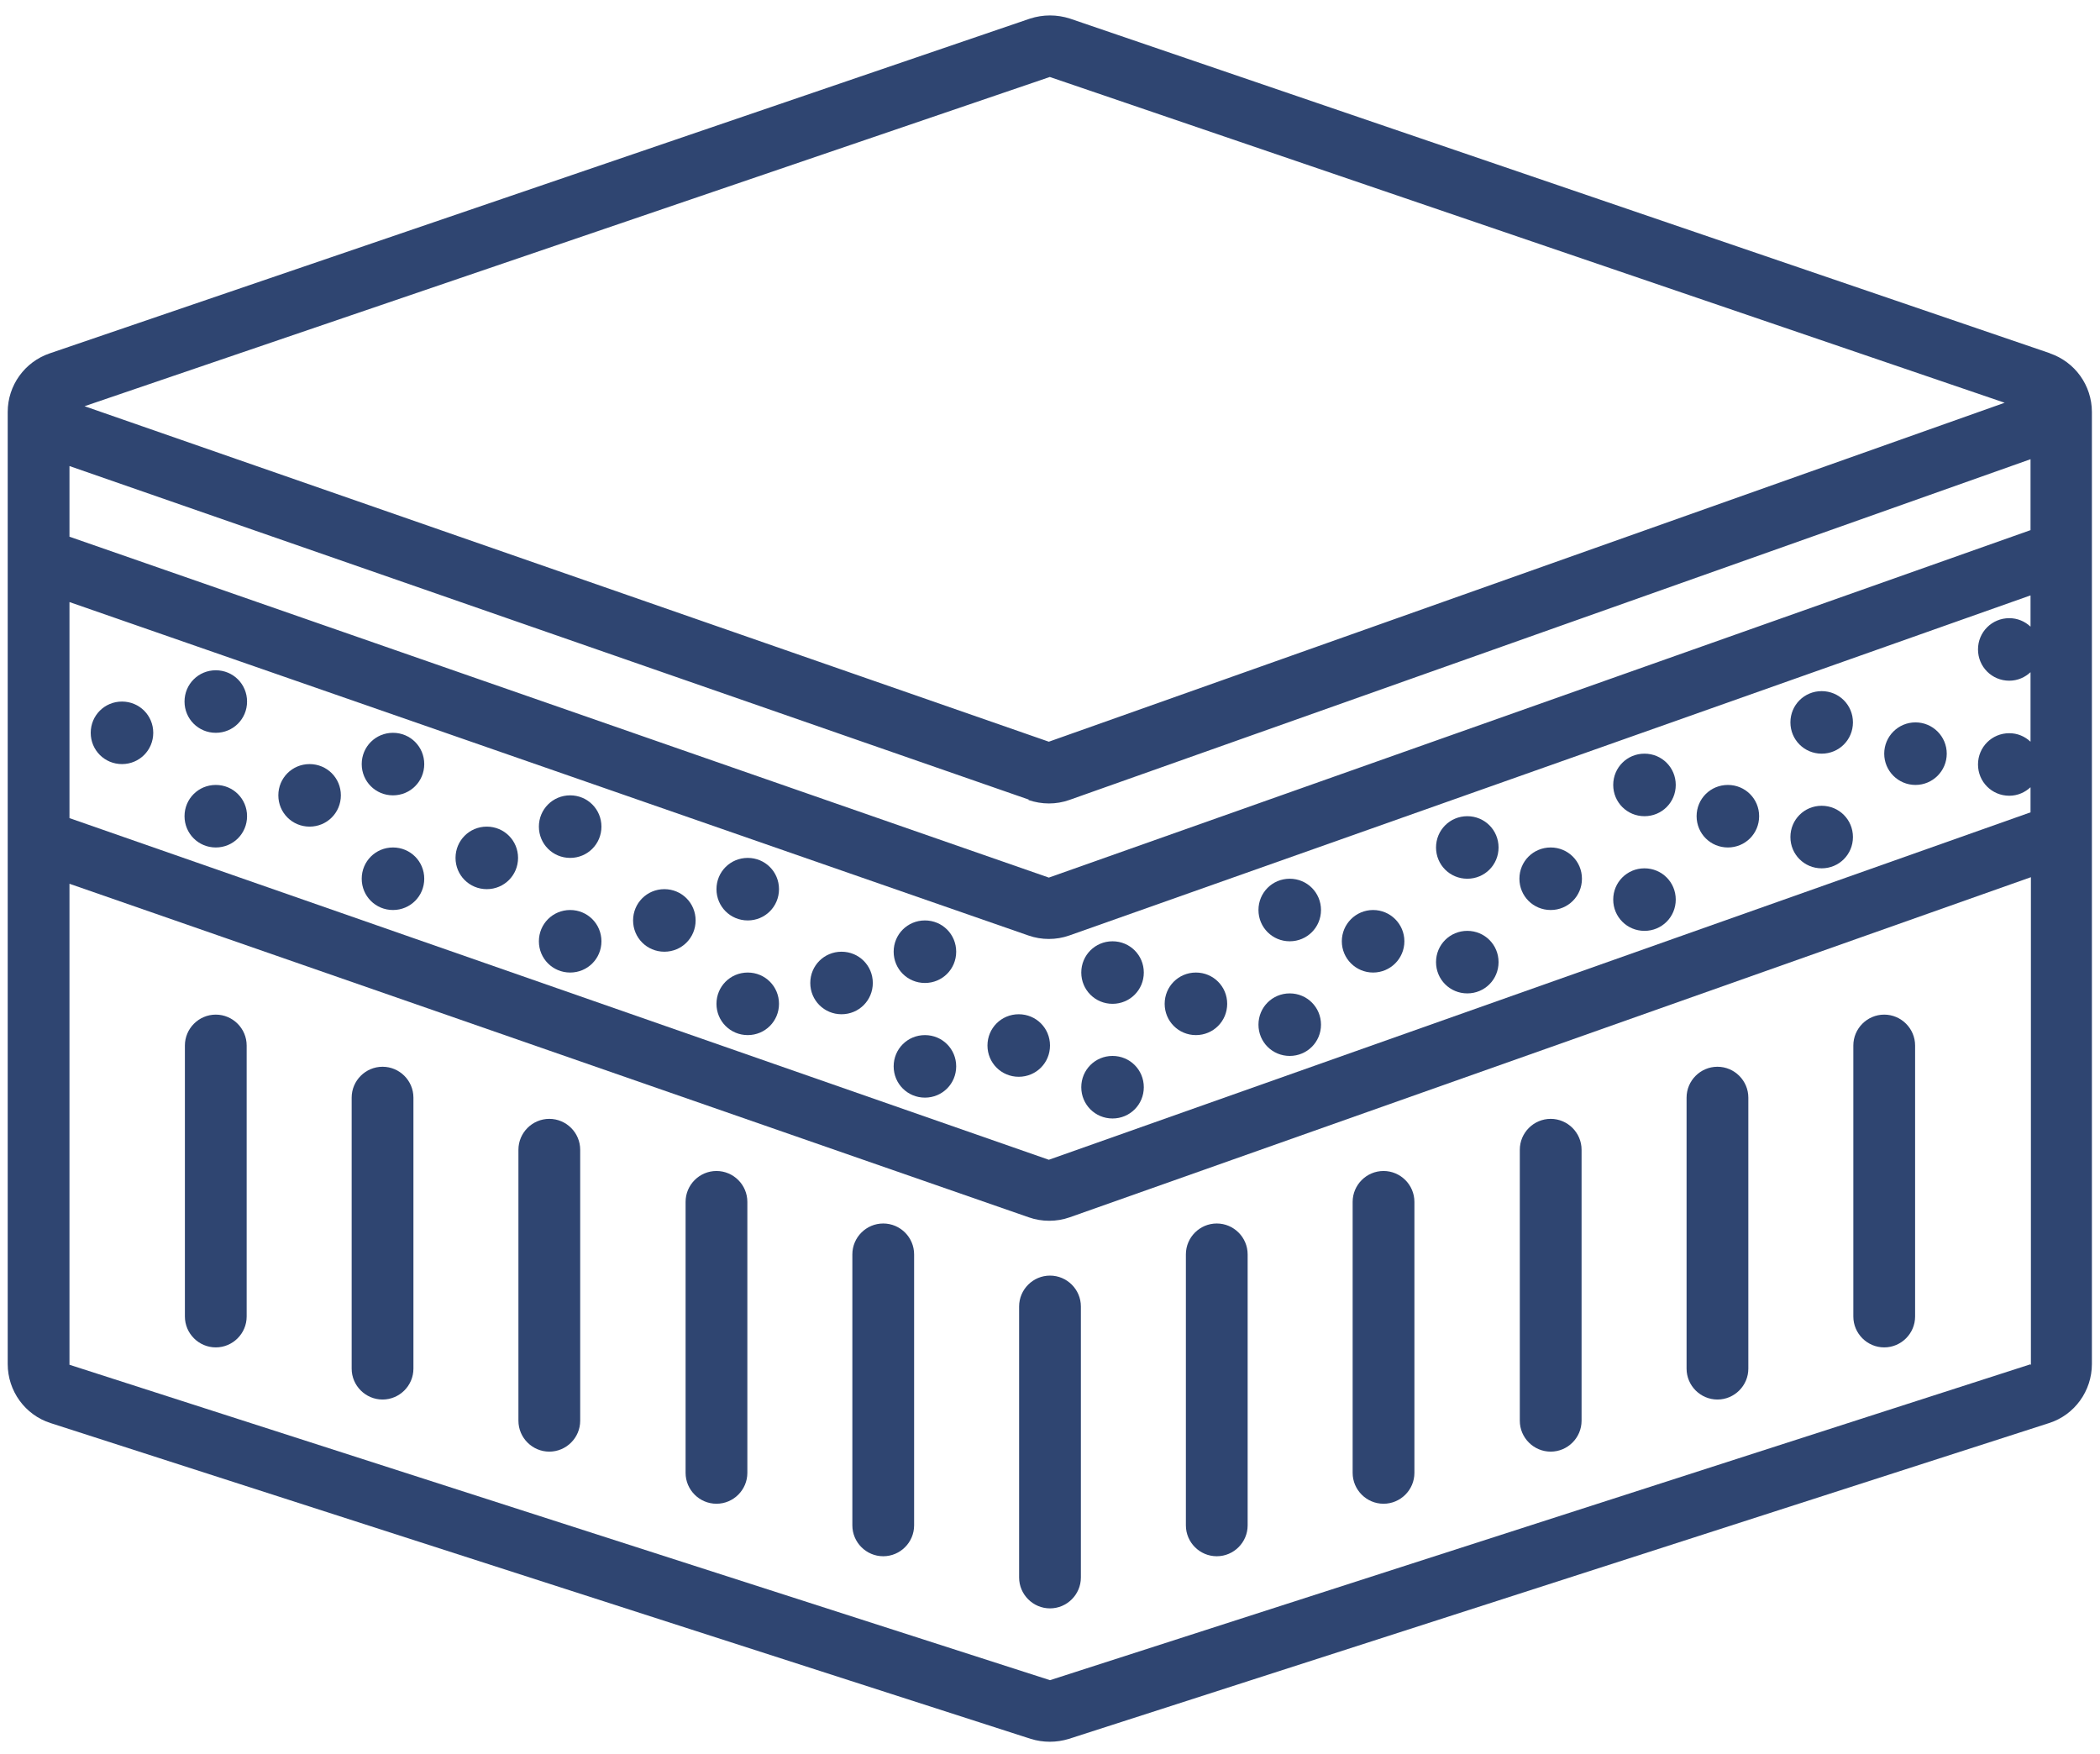 <?xml version="1.0" encoding="UTF-8"?>
<svg xmlns="http://www.w3.org/2000/svg" width="85" height="71" viewBox="0 0 85 71" fill="none">
  <path d="M82.984 14.301L43.312 0.754C42.781 0.582 42.219 0.582 41.688 0.754L2.016 14.301C1 14.645 0.312 15.598 0.312 16.676V55.207C0.312 56.301 1.016 57.27 2.047 57.598L41.719 70.379C42.219 70.535 42.766 70.535 43.266 70.379L82.938 57.598C83.969 57.27 84.672 56.301 84.672 55.207V16.676C84.672 15.598 83.984 14.645 82.969 14.301H82.984ZM41.625 32.379C42.172 32.566 42.75 32.566 43.281 32.379L82.156 18.598C82.156 18.598 82.172 18.598 82.188 18.582V21.457L42.453 35.52L2.812 21.723V18.863L41.641 32.363L41.625 32.379ZM2.797 24.363L41.625 37.863C42.156 38.051 42.75 38.051 43.281 37.863L82.188 24.098V25.363C81.953 25.145 81.656 25.02 81.328 25.02C80.625 25.02 80.062 25.582 80.062 26.285C80.062 26.988 80.625 27.551 81.328 27.551C81.672 27.551 81.969 27.41 82.188 27.207V30.02C81.953 29.801 81.656 29.676 81.328 29.676C80.625 29.676 80.062 30.238 80.062 30.941C80.062 31.645 80.625 32.207 81.328 32.207C81.672 32.207 81.969 32.066 82.188 31.863V32.879L42.453 46.941L2.812 33.113V24.348L2.797 24.363ZM42.484 3.113L81.141 16.301L42.453 30.02L3.422 16.441L42.5 3.113H42.484ZM82.172 55.223L42.5 68.004L2.812 55.238C2.812 55.238 2.812 55.238 2.812 55.223V35.77L41.641 49.27C42.172 49.457 42.766 49.457 43.297 49.27L82.203 35.504V55.238L82.172 55.223Z" fill="#2F4571"></path>
  <path d="M42.5 51.629C41.812 51.629 41.25 52.191 41.25 52.879V63.848C41.25 64.535 41.812 65.098 42.5 65.098C43.188 65.098 43.75 64.535 43.75 63.848V52.879C43.75 52.191 43.188 51.629 42.5 51.629Z" fill="#2F4571"></path>
  <path d="M35.75 49.52C35.062 49.52 34.5 50.082 34.5 50.77V61.738C34.5 62.426 35.062 62.988 35.75 62.988C36.438 62.988 37 62.426 37 61.738V50.77C37 50.082 36.438 49.52 35.75 49.52Z" fill="#2F4571"></path>
  <path d="M29 47.395C28.312 47.395 27.75 47.957 27.75 48.645V59.613C27.75 60.301 28.312 60.863 29 60.863C29.688 60.863 30.25 60.301 30.25 59.613V48.645C30.25 47.957 29.688 47.395 29 47.395Z" fill="#2F4571"></path>
  <path d="M22.234 45.285C21.547 45.285 20.984 45.848 20.984 46.535V57.504C20.984 58.191 21.547 58.754 22.234 58.754C22.922 58.754 23.484 58.191 23.484 57.504V46.535C23.484 45.848 22.922 45.285 22.234 45.285Z" fill="#2F4571"></path>
  <path d="M15.484 43.176C14.797 43.176 14.234 43.738 14.234 44.426V55.395C14.234 56.082 14.797 56.645 15.484 56.645C16.172 56.645 16.734 56.082 16.734 55.395V44.426C16.734 43.738 16.172 43.176 15.484 43.176Z" fill="#2F4571"></path>
  <path d="M8.734 41.066C8.047 41.066 7.484 41.629 7.484 42.316V53.285C7.484 53.973 8.047 54.535 8.734 54.535C9.422 54.535 9.984 53.973 9.984 53.285V42.316C9.984 41.629 9.422 41.066 8.734 41.066Z" fill="#2F4571"></path>
  <path d="M49.25 49.52C48.562 49.52 48 50.082 48 50.77V61.738C48 62.426 48.562 62.988 49.25 62.988C49.938 62.988 50.5 62.426 50.5 61.738V50.77C50.5 50.082 49.938 49.52 49.25 49.52Z" fill="#2F4571"></path>
  <path d="M56 47.395C55.312 47.395 54.75 47.957 54.75 48.645V59.613C54.75 60.301 55.312 60.863 56 60.863C56.688 60.863 57.25 60.301 57.25 59.613V48.645C57.25 47.957 56.688 47.395 56 47.395Z" fill="#2F4571"></path>
  <path d="M62.766 45.285C62.078 45.285 61.516 45.848 61.516 46.535V57.504C61.516 58.191 62.078 58.754 62.766 58.754C63.453 58.754 64.016 58.191 64.016 57.504V46.535C64.016 45.848 63.453 45.285 62.766 45.285Z" fill="#2F4571"></path>
  <path d="M69.516 43.176C68.828 43.176 68.266 43.738 68.266 44.426V55.395C68.266 56.082 68.828 56.645 69.516 56.645C70.203 56.645 70.766 56.082 70.766 55.395V44.426C70.766 43.738 70.203 43.176 69.516 43.176Z" fill="#2F4571"></path>
  <path d="M76.266 41.066C75.578 41.066 75.016 41.629 75.016 42.316V53.285C75.016 53.973 75.578 54.535 76.266 54.535C76.953 54.535 77.516 53.973 77.516 53.285V42.316C77.516 41.629 76.953 41.066 76.266 41.066Z" fill="#2F4571"></path>
  <path d="M8.734 29.66C9.438 29.66 10 29.098 10 28.395C10 27.691 9.438 27.129 8.734 27.129C8.031 27.129 7.469 27.691 7.469 28.395C7.469 29.098 8.031 29.66 8.734 29.66Z" fill="#2F4571"></path>
  <path d="M4.938 30.926C5.641 30.926 6.203 30.363 6.203 29.66C6.203 28.957 5.641 28.395 4.938 28.395C4.234 28.395 3.672 28.957 3.672 29.66C3.672 30.363 4.234 30.926 4.938 30.926Z" fill="#2F4571"></path>
  <path d="M15.906 32.191C16.609 32.191 17.172 31.629 17.172 30.926C17.172 30.223 16.609 29.66 15.906 29.66C15.203 29.66 14.641 30.223 14.641 30.926C14.641 31.629 15.203 32.191 15.906 32.191Z" fill="#2F4571"></path>
  <path d="M23.078 34.723C23.781 34.723 24.344 34.16 24.344 33.457C24.344 32.754 23.781 32.191 23.078 32.191C22.375 32.191 21.812 32.754 21.812 33.457C21.812 34.16 22.375 34.723 23.078 34.723Z" fill="#2F4571"></path>
  <path d="M30.266 37.254C30.969 37.254 31.531 36.691 31.531 35.988C31.531 35.285 30.969 34.723 30.266 34.723C29.562 34.723 29 35.285 29 35.988C29 36.691 29.562 37.254 30.266 37.254Z" fill="#2F4571"></path>
  <path d="M37.438 39.785C38.141 39.785 38.703 39.223 38.703 38.52C38.703 37.816 38.141 37.254 37.438 37.254C36.734 37.254 36.172 37.816 36.172 38.52C36.172 39.223 36.734 39.785 37.438 39.785Z" fill="#2F4571"></path>
  <path d="M8.734 34.301C9.438 34.301 10 33.738 10 33.035C10 32.332 9.438 31.77 8.734 31.77C8.031 31.77 7.469 32.332 7.469 33.035C7.469 33.738 8.031 34.301 8.734 34.301Z" fill="#2F4571"></path>
  <path d="M12.531 33.457C13.234 33.457 13.797 32.895 13.797 32.191C13.797 31.488 13.234 30.926 12.531 30.926C11.828 30.926 11.266 31.488 11.266 32.191C11.266 32.895 11.828 33.457 12.531 33.457Z" fill="#2F4571"></path>
  <path d="M15.906 36.832C16.609 36.832 17.172 36.27 17.172 35.566C17.172 34.863 16.609 34.301 15.906 34.301C15.203 34.301 14.641 34.863 14.641 35.566C14.641 36.27 15.203 36.832 15.906 36.832Z" fill="#2F4571"></path>
  <path d="M19.703 35.988C20.406 35.988 20.969 35.426 20.969 34.723C20.969 34.02 20.406 33.457 19.703 33.457C19 33.457 18.438 34.02 18.438 34.723C18.438 35.426 19 35.988 19.703 35.988Z" fill="#2F4571"></path>
  <path d="M23.078 39.363C23.781 39.363 24.344 38.801 24.344 38.098C24.344 37.395 23.781 36.832 23.078 36.832C22.375 36.832 21.812 37.395 21.812 38.098C21.812 38.801 22.375 39.363 23.078 39.363Z" fill="#2F4571"></path>
  <path d="M26.891 38.52C27.594 38.52 28.156 37.957 28.156 37.254C28.156 36.551 27.594 35.988 26.891 35.988C26.188 35.988 25.625 36.551 25.625 37.254C25.625 37.957 26.188 38.52 26.891 38.52Z" fill="#2F4571"></path>
  <path d="M30.266 41.895C30.969 41.895 31.531 41.332 31.531 40.629C31.531 39.926 30.969 39.363 30.266 39.363C29.562 39.363 29 39.926 29 40.629C29 41.332 29.562 41.895 30.266 41.895Z" fill="#2F4571"></path>
  <path d="M34.062 41.051C34.766 41.051 35.328 40.488 35.328 39.785C35.328 39.082 34.766 38.52 34.062 38.52C33.359 38.52 32.797 39.082 32.797 39.785C32.797 40.488 33.359 41.051 34.062 41.051Z" fill="#2F4571"></path>
  <path d="M37.438 44.426C38.141 44.426 38.703 43.863 38.703 43.16C38.703 42.457 38.141 41.895 37.438 41.895C36.734 41.895 36.172 42.457 36.172 43.16C36.172 43.863 36.734 44.426 37.438 44.426Z" fill="#2F4571"></path>
  <path d="M41.234 43.582C41.938 43.582 42.5 43.02 42.5 42.316C42.5 41.613 41.938 41.051 41.234 41.051C40.531 41.051 39.969 41.613 39.969 42.316C39.969 43.02 40.531 43.582 41.234 43.582Z" fill="#2F4571"></path>
  <path d="M73.734 30.504C74.438 30.504 75 29.941 75 29.238C75 28.535 74.438 27.973 73.734 27.973C73.031 27.973 72.469 28.535 72.469 29.238C72.469 29.941 73.031 30.504 73.734 30.504Z" fill="#2F4571"></path>
  <path d="M77.531 31.77C78.23 31.77 78.797 31.203 78.797 30.504C78.797 29.805 78.23 29.238 77.531 29.238C76.832 29.238 76.266 29.805 76.266 30.504C76.266 31.203 76.832 31.77 77.531 31.77Z" fill="#2F4571"></path>
  <path d="M66.562 33.035C67.266 33.035 67.828 32.473 67.828 31.77C67.828 31.066 67.266 30.504 66.562 30.504C65.859 30.504 65.297 31.066 65.297 31.77C65.297 32.473 65.859 33.035 66.562 33.035Z" fill="#2F4571"></path>
  <path d="M59.391 35.566C60.094 35.566 60.656 35.004 60.656 34.301C60.656 33.598 60.094 33.035 59.391 33.035C58.688 33.035 58.125 33.598 58.125 34.301C58.125 35.004 58.688 35.566 59.391 35.566Z" fill="#2F4571"></path>
  <path d="M52.203 38.098C52.906 38.098 53.469 37.535 53.469 36.832C53.469 36.129 52.906 35.566 52.203 35.566C51.5 35.566 50.938 36.129 50.938 36.832C50.938 37.535 51.5 38.098 52.203 38.098Z" fill="#2F4571"></path>
  <path d="M45.031 40.629C45.734 40.629 46.297 40.066 46.297 39.363C46.297 38.66 45.734 38.098 45.031 38.098C44.328 38.098 43.766 38.66 43.766 39.363C43.766 40.066 44.328 40.629 45.031 40.629Z" fill="#2F4571"></path>
  <path d="M73.734 35.145C74.438 35.145 75 34.582 75 33.879C75 33.176 74.438 32.613 73.734 32.613C73.031 32.613 72.469 33.176 72.469 33.879C72.469 34.582 73.031 35.145 73.734 35.145Z" fill="#2F4571"></path>
  <path d="M69.938 34.301C70.641 34.301 71.203 33.738 71.203 33.035C71.203 32.332 70.641 31.77 69.938 31.77C69.234 31.77 68.672 32.332 68.672 33.035C68.672 33.738 69.234 34.301 69.938 34.301Z" fill="#2F4571"></path>
  <path d="M66.562 37.676C67.266 37.676 67.828 37.113 67.828 36.41C67.828 35.707 67.266 35.145 66.562 35.145C65.859 35.145 65.297 35.707 65.297 36.41C65.297 37.113 65.859 37.676 66.562 37.676Z" fill="#2F4571"></path>
  <path d="M62.766 36.832C63.469 36.832 64.031 36.27 64.031 35.566C64.031 34.863 63.469 34.301 62.766 34.301C62.062 34.301 61.5 34.863 61.5 35.566C61.5 36.27 62.062 36.832 62.766 36.832Z" fill="#2F4571"></path>
  <path d="M59.391 40.207C60.094 40.207 60.656 39.645 60.656 38.941C60.656 38.238 60.094 37.676 59.391 37.676C58.688 37.676 58.125 38.238 58.125 38.941C58.125 39.645 58.688 40.207 59.391 40.207Z" fill="#2F4571"></path>
  <path d="M55.578 39.363C56.277 39.363 56.844 38.797 56.844 38.098C56.844 37.399 56.277 36.832 55.578 36.832C54.879 36.832 54.312 37.399 54.312 38.098C54.312 38.797 54.879 39.363 55.578 39.363Z" fill="#2F4571"></path>
  <path d="M52.203 42.738C52.906 42.738 53.469 42.176 53.469 41.473C53.469 40.77 52.906 40.207 52.203 40.207C51.5 40.207 50.938 40.77 50.938 41.473C50.938 42.176 51.5 42.738 52.203 42.738Z" fill="#2F4571"></path>
  <path d="M48.406 41.895C49.109 41.895 49.672 41.332 49.672 40.629C49.672 39.926 49.109 39.363 48.406 39.363C47.703 39.363 47.141 39.926 47.141 40.629C47.141 41.332 47.703 41.895 48.406 41.895Z" fill="#2F4571"></path>
  <path d="M45.031 45.27C45.734 45.27 46.297 44.707 46.297 44.004C46.297 43.301 45.734 42.738 45.031 42.738C44.328 42.738 43.766 43.301 43.766 44.004C43.766 44.707 44.328 45.27 45.031 45.27Z" fill="#2F4571"></path>
</svg>
